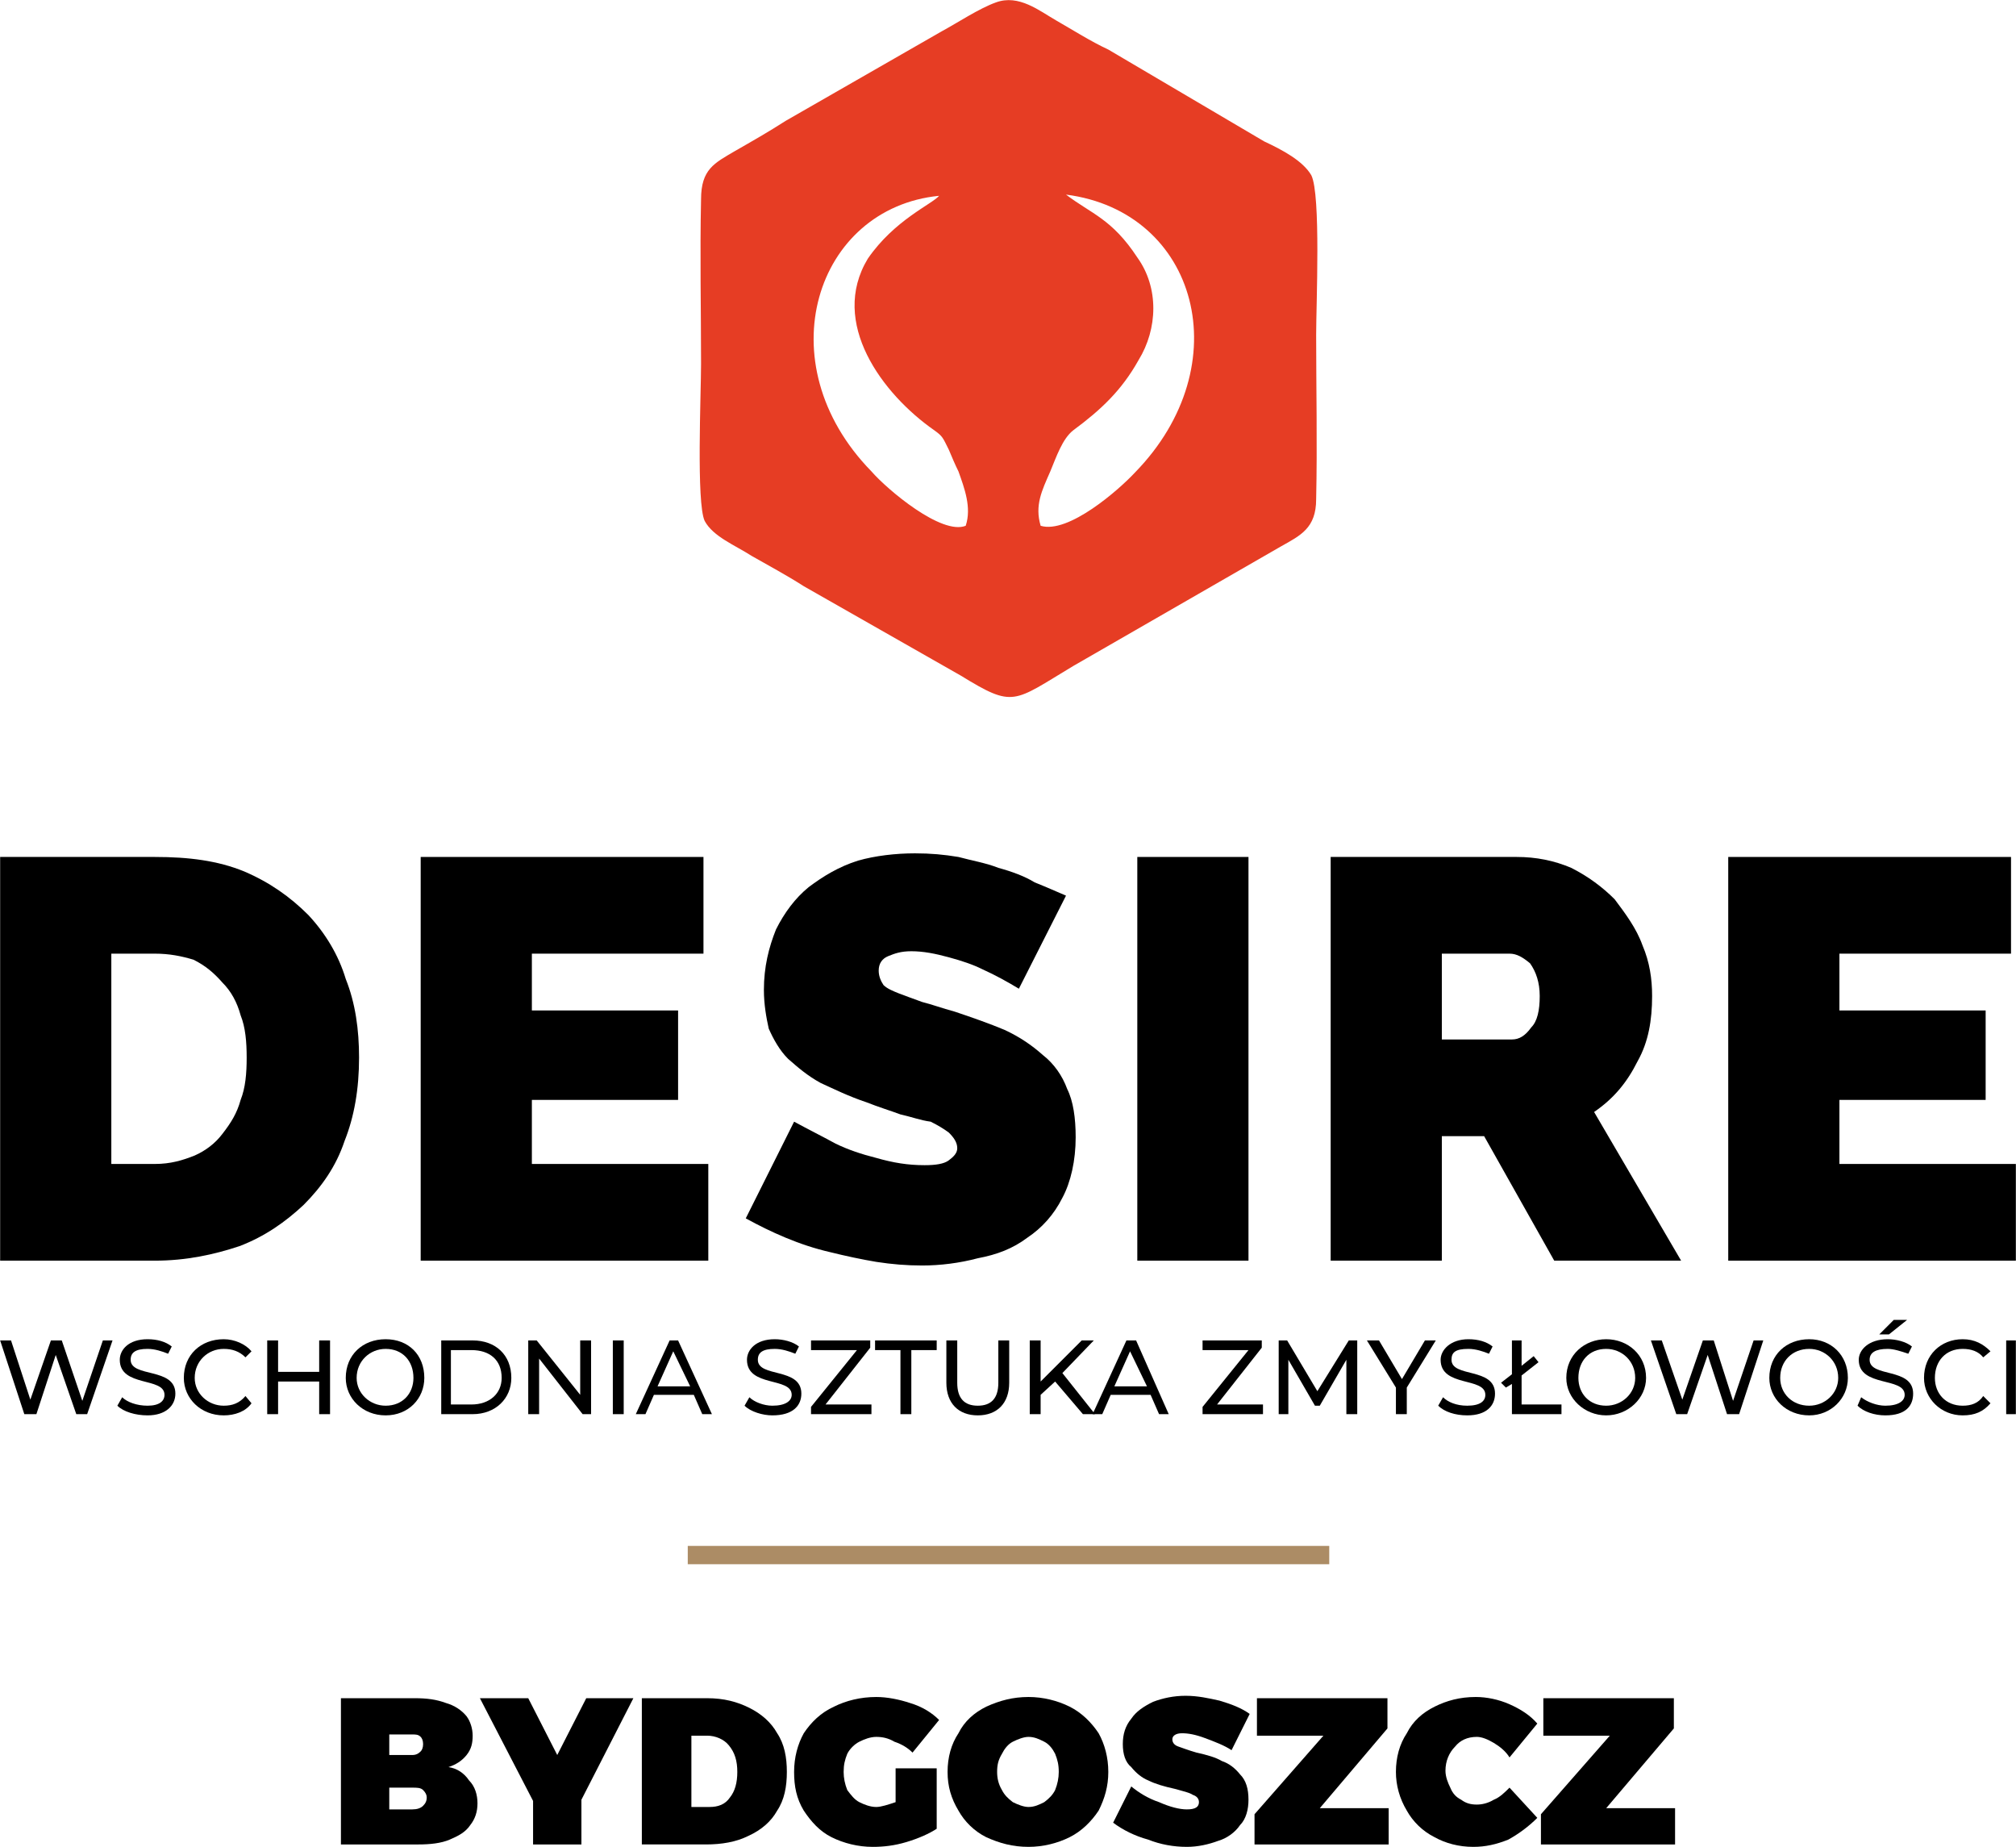 <?xml version="1.0" encoding="UTF-8"?>
<!DOCTYPE svg PUBLIC "-//W3C//DTD SVG 1.1//EN" "http://www.w3.org/Graphics/SVG/1.1/DTD/svg11.dtd">
<!-- Creator: CorelDRAW X8 -->
<svg xmlns="http://www.w3.org/2000/svg" xml:space="preserve" width="169.333mm" height="155.098mm" version="1.1" style="shape-rendering:geometricPrecision; text-rendering:geometricPrecision; image-rendering:optimizeQuality; fill-rule:evenodd; clip-rule:evenodd"
viewBox="0 0 1668 1528"
 xmlns:xlink="http://www.w3.org/1999/xlink">
 <defs>
  <style type="text/css">
   <![CDATA[
    .fil0 {fill:#AC8C65}
    .fil2 {fill:#E63D24}
    .fil1 {fill:black;fill-rule:nonzero}
   ]]>
  </style>
 </defs>
 <g id="Warstwa_x0020_1">
  <rect class="fil0" x="569" y="1279" width="530.836" height="15.154"/>
  <path class="fil1" d="M0 1043l0 -334 128 0c28,0 52,3 74,12 21,9 38,21 53,36 14,15 25,33 31,53 8,20 11,42 11,65 0,26 -4,49 -12,69 -7,21 -19,38 -34,53 -15,14 -32,26 -53,34 -21,7 -44,12 -70,12l-128 0 0 0zm204 -168c0,-13 -1,-25 -5,-35 -3,-11 -8,-20 -15,-27 -7,-8 -14,-14 -24,-19 -10,-3 -20,-5 -32,-5l-36 0 0 174 36 0c13,0 23,-3 33,-7 9,-4 17,-10 23,-18 7,-9 12,-17 15,-28 4,-10 5,-22 5,-35l0 0z"/>
  <polygon id="_1" class="fil1" points="586,963 586,1043 348,1043 348,709 582,709 582,789 440,789 440,836 561,836 561,910 440,910 440,963 "/>
  <path id="_2" class="fil1" d="M843 818c-10,-6 -19,-11 -30,-16 -8,-4 -17,-7 -28,-10 -11,-3 -21,-5 -31,-5 -9,0 -14,2 -19,4 -5,2 -8,6 -8,12 0,5 2,9 4,12 3,3 8,5 13,7 5,2 11,4 19,7 8,2 16,5 27,8 15,5 29,10 41,15 13,6 23,13 32,21 9,7 16,17 20,28 5,10 7,24 7,40 0,19 -4,37 -11,50 -7,14 -17,25 -29,33 -12,9 -25,14 -41,17 -15,4 -31,6 -46,6 -13,0 -25,-1 -38,-3 -12,-2 -26,-5 -38,-8 -13,-3 -25,-7 -37,-12 -12,-5 -22,-10 -33,-16l40 -80c11,6 23,12 34,18 10,5 22,9 34,12 14,4 26,6 40,6 9,0 16,-1 20,-4 4,-3 7,-6 7,-10 0,-5 -3,-9 -7,-13 -4,-3 -9,-6 -15,-9 -8,-1 -16,-4 -25,-6 -8,-3 -18,-6 -28,-10 -15,-5 -27,-11 -38,-16 -11,-6 -19,-13 -27,-20 -7,-7 -12,-16 -16,-25 -2,-9 -4,-20 -4,-32 0,-19 4,-35 10,-50 7,-14 16,-26 27,-35 12,-9 25,-17 41,-22 14,-4 31,-6 47,-6 13,0 24,1 36,3 11,3 23,5 33,9 11,3 22,7 30,12 10,4 19,8 26,11l-39 77 0 0z"/>
  <polygon id="_3" class="fil1" points="941,1043 941,709 1033,709 1033,1043 "/>
  <path id="_4" class="fil1" d="M1101 1043l0 -334 154 0c16,0 31,3 45,9 14,7 26,16 36,26 9,12 18,24 23,38 6,14 8,28 8,42 0,20 -3,38 -12,54 -9,18 -20,31 -36,42l72 123 -105 0 -58 -103 -35 0 0 103 -92 0 0 0zm92 -183l58 0c6,0 11,-3 16,-10 5,-5 7,-14 7,-26 0,-11 -3,-20 -8,-27 -6,-5 -11,-8 -17,-8l-56 0 0 71 0 0z"/>
  <polygon id="_5" class="fil1" points="1668,963 1668,1043 1430,1043 1430,709 1664,709 1664,789 1522,789 1522,836 1643,836 1643,910 1522,910 1522,963 "/>
  <polygon class="fil1" points="85,1109 68,1159 51,1109 42,1109 25,1158 9,1109 0,1109 20,1170 30,1170 46,1121 63,1170 72,1170 93,1109 "/>
  <path id="_1_0" class="fil1" d="M122 1171c15,0 23,-8 23,-18 0,-22 -37,-13 -37,-28 0,-6 4,-9 14,-9 6,0 12,2 17,4l3 -6c-5,-4 -12,-6 -20,-6 -16,0 -23,9 -23,17 0,23 37,14 37,29 0,5 -4,9 -14,9 -9,0 -17,-3 -21,-7l-4 7c5,5 15,8 25,8l0 0z"/>
  <path id="_2_1" class="fil1" d="M185 1171c9,0 18,-3 23,-10l-5 -6c-5,6 -11,8 -18,8 -13,0 -24,-10 -24,-23 0,-14 11,-24 24,-24 7,0 13,2 18,7l5 -5c-5,-6 -14,-10 -23,-10 -19,0 -33,13 -33,32 0,17 14,31 33,31l0 0z"/>
  <polygon id="_3_2" class="fil1" points="264,1109 264,1135 230,1135 230,1109 221,1109 221,1170 230,1170 230,1143 264,1143 264,1170 273,1170 273,1109 "/>
  <path id="_4_3" class="fil1" d="M319 1171c19,0 32,-14 32,-31 0,-19 -13,-32 -32,-32 -19,0 -33,13 -33,32 0,17 14,31 33,31zm0 -8c-13,0 -24,-10 -24,-23 0,-14 11,-24 24,-24 14,0 23,10 23,24 0,13 -9,23 -23,23z"/>
  <path id="_5_4" class="fil1" d="M365 1170l26 0c19,0 32,-13 32,-30 0,-19 -13,-31 -32,-31l-26 0 0 61zm8 -8l0 -45 17 0c15,0 25,8 25,23 0,13 -10,22 -25,22l-17 0z"/>
  <polygon id="_6" class="fil1" points="480,1109 480,1154 444,1109 437,1109 437,1170 446,1170 446,1124 482,1170 489,1170 489,1109 "/>
  <polygon id="_7" class="fil1" points="507,1170 516,1170 516,1109 507,1109 "/>
  <path id="_8" class="fil1" d="M581 1170l8 0 -28 -61 -7 0 -28 61 8 0 7 -16 33 0 7 16zm-37 -23l13 -29 14 29 -27 0z"/>
  <path id="_9" class="fil1" d="M639 1171c17,0 24,-8 24,-18 0,-22 -36,-13 -36,-28 0,-6 4,-9 14,-9 6,0 12,2 17,4l3 -6c-5,-4 -13,-6 -20,-6 -16,0 -23,9 -23,17 0,23 37,14 37,29 0,5 -5,9 -16,9 -7,0 -15,-3 -19,-7l-4 7c5,5 15,8 23,8l0 0z"/>
  <polygon id="_10" class="fil1" points="683,1162 720,1115 720,1109 671,1109 671,1117 709,1117 671,1164 671,1170 721,1170 721,1162 "/>
  <polygon id="_11" class="fil1" points="745,1170 754,1170 754,1117 775,1117 775,1109 724,1109 724,1117 745,1117 "/>
  <path id="_12" class="fil1" d="M809 1171c16,0 26,-10 26,-27l0 -35 -9 0 0 35c0,13 -6,19 -17,19 -11,0 -17,-6 -17,-19l0 -35 -9 0 0 35c0,17 10,27 26,27z"/>
  <polygon id="_13" class="fil1" points="896,1170 906,1170 879,1136 905,1109 895,1109 861,1143 861,1109 852,1109 852,1170 861,1170 861,1154 873,1143 "/>
  <path id="_14" class="fil1" d="M959 1170l8 0 -27 -61 -8 0 -28 61 8 0 7 -16 33 0 7 16zm-37 -23l13 -29 14 29 -27 0z"/>
  <polygon id="_15" class="fil1" points="1007,1162 1044,1115 1044,1109 995,1109 995,1117 1033,1117 995,1164 995,1170 1045,1170 1045,1162 "/>
  <polygon id="_16" class="fil1" points="1123,1170 1123,1109 1116,1109 1090,1151 1065,1109 1058,1109 1058,1170 1066,1170 1066,1125 1088,1163 1092,1163 1114,1125 1114,1170 "/>
  <polygon id="_17" class="fil1" points="1188,1109 1179,1109 1160,1141 1141,1109 1131,1109 1155,1148 1155,1170 1164,1170 1164,1148 "/>
  <path id="_18" class="fil1" d="M1214 1171c16,0 23,-8 23,-18 0,-22 -36,-13 -36,-28 0,-6 3,-9 14,-9 6,0 12,2 17,4l3 -6c-5,-4 -12,-6 -20,-6 -15,0 -23,9 -23,17 0,23 37,14 37,29 0,5 -4,9 -15,9 -9,0 -16,-3 -20,-7l-4 7c5,5 14,8 24,8l0 0z"/>
  <polygon id="_19" class="fil1" points="1259,1162 1259,1138 1273,1127 1269,1122 1259,1130 1259,1109 1251,1109 1251,1137 1242,1144 1246,1148 1251,1145 1251,1170 1292,1170 1292,1162 "/>
  <path id="_20" class="fil1" d="M1329 1171c18,0 33,-14 33,-31 0,-19 -15,-32 -33,-32 -18,0 -33,13 -33,32 0,17 15,31 33,31zm0 -8c-14,0 -23,-10 -23,-23 0,-14 9,-24 23,-24 13,0 24,10 24,24 0,13 -11,23 -24,23z"/>
  <polygon id="_21" class="fil1" points="1451,1109 1434,1159 1418,1109 1409,1109 1392,1158 1375,1109 1366,1109 1387,1170 1396,1170 1413,1121 1429,1170 1439,1170 1459,1109 "/>
  <path id="_22" class="fil1" d="M1497 1171c18,0 32,-14 32,-31 0,-19 -14,-32 -32,-32 -19,0 -33,13 -33,32 0,17 14,31 33,31zm0 -8c-14,0 -24,-10 -24,-23 0,-14 10,-24 24,-24 13,0 24,10 24,24 0,13 -11,23 -24,23z"/>
  <path id="_23" class="fil1" d="M1555 1104l8 0 15 -12 -11 0 -12 12 0 0zm5 67c17,0 23,-8 23,-18 0,-22 -36,-13 -36,-28 0,-6 5,-9 15,-9 5,0 11,2 17,4l3 -6c-5,-4 -13,-6 -20,-6 -16,0 -24,9 -24,17 0,23 38,14 38,29 0,5 -5,9 -16,9 -7,0 -15,-3 -20,-7l-3 7c5,5 14,8 23,8z"/>
  <path id="_24" class="fil1" d="M1624 1171c10,0 17,-3 23,-10l-6 -6c-4,6 -10,8 -17,8 -14,0 -23,-10 -23,-23 0,-14 9,-24 23,-24 7,0 13,2 17,7l6 -5c-6,-6 -13,-10 -23,-10 -18,0 -32,13 -32,32 0,17 14,31 32,31l0 0z"/>
  <polygon id="_25" class="fil1" points="1660,1170 1668,1170 1668,1109 1660,1109 "/>
  <path class="fil2" d="M824 2c-14,5 -32,17 -45,24l-129 74c-14,9 -28,17 -42,25 -17,10 -28,15 -28,40 -1,45 0,91 0,136 0,25 -4,115 3,130 7,13 25,20 39,29 14,8 29,16 43,25l130 74c44,27 43,22 93,-8l172 -99c16,-9 29,-15 29,-39 1,-46 0,-92 0,-136 0,-25 4,-116 -4,-132 -7,-12 -24,-21 -39,-28l-129 -76c-15,-7 -29,-16 -43,-24 -14,-8 -31,-22 -50,-15zm37 433c23,7 65,-30 78,-44 87,-89 52,-216 -57,-230 21,16 38,20 59,52 18,25 17,59 1,85 -14,25 -31,41 -54,58 -9,7 -14,22 -19,34 -7,16 -13,28 -8,45l0 0zm-62 0c5,-15 -1,-31 -6,-45 -3,-6 -5,-11 -8,-18 -5,-10 -5,-11 -12,-16 -43,-30 -87,-89 -55,-142 22,-32 53,-45 59,-52 -102,10 -144,138 -56,228 13,15 58,53 78,45z"/>
  <path class="fil1" d="M343 1405c10,0 18,1 26,4 7,2 13,6 17,11 3,4 5,10 5,16 0,6 -1,11 -5,16 -4,5 -9,8 -15,10 7,1 13,5 17,11 5,5 7,12 7,19 0,7 -2,13 -6,18 -4,6 -10,9 -17,12 -7,3 -16,4 -26,4l-64 0 0 -121 61 0zm-21 47l19 0c3,0 5,-1 7,-3 1,-1 2,-3 2,-6 0,-3 -1,-5 -2,-6 -2,-2 -4,-2 -7,-2l-19 0 0 17zm0 45l19 0c4,0 7,-1 9,-3 2,-2 3,-4 3,-7 0,-2 -1,-4 -3,-6 -2,-2 -5,-2 -9,-2l-19 0 0 18z"/>
  <polygon id="1" class="fil1" points="481,1526 441,1526 441,1490 397,1405 437,1405 461,1452 485,1405 524,1405 481,1489 "/>
  <path id="2" class="fil1" d="M585 1405c14,0 25,3 35,8 10,5 18,12 23,21 6,9 8,20 8,32 0,12 -2,23 -8,32 -5,9 -13,16 -24,21 -10,5 -22,7 -35,7l-53 0 0 -121 54 0zm-13 90l15 0c7,0 13,-2 17,-8 4,-5 6,-12 6,-21 0,-9 -2,-16 -7,-22 -4,-5 -11,-8 -18,-8l-13 0 0 59z"/>
  <path id="3" class="fil1" d="M775 1463l0 50c-6,4 -15,8 -25,11 -10,3 -19,4 -28,4 -12,0 -24,-3 -34,-8 -10,-5 -17,-13 -23,-22 -6,-10 -8,-20 -8,-32 0,-12 3,-23 8,-32 6,-9 14,-17 25,-22 10,-5 22,-8 35,-8 9,0 19,2 28,5 10,3 18,8 24,14l-22 27c-4,-4 -9,-7 -15,-9 -5,-3 -10,-4 -15,-4 -5,0 -10,2 -14,4 -4,2 -8,6 -10,10 -2,5 -3,9 -3,15 0,5 1,10 3,15 3,4 6,8 10,10 4,2 9,4 14,4 4,0 10,-2 16,-4l0 -28 34 0z"/>
  <path id="4" class="fil1" d="M851 1404c12,0 24,3 34,8 10,5 18,13 24,22 5,9 8,20 8,32 0,12 -3,22 -8,32 -6,9 -14,17 -24,22 -10,5 -22,8 -34,8 -13,0 -24,-3 -35,-8 -10,-5 -18,-13 -23,-22 -6,-10 -9,-20 -9,-32 0,-12 3,-23 9,-32 5,-10 13,-17 23,-22 11,-5 22,-8 35,-8zm0 33c-4,0 -9,2 -13,4 -4,2 -7,6 -9,10 -3,5 -4,9 -4,15 0,5 1,10 4,15 2,4 5,7 9,10 4,2 9,4 13,4 5,0 9,-2 13,-4 4,-3 7,-6 9,-10 2,-5 3,-10 3,-15 0,-6 -1,-10 -3,-15 -2,-4 -5,-8 -9,-10 -4,-2 -8,-4 -13,-4z"/>
  <path id="5" class="fil1" d="M981 1403c10,0 19,2 28,4 10,3 18,6 25,11l-15 30c-6,-4 -14,-7 -22,-10 -8,-3 -14,-4 -19,-4 -5,0 -8,2 -8,5 0,3 2,5 5,6 3,1 8,3 15,5 9,2 16,4 21,7 6,2 11,6 15,11 5,5 7,12 7,21 0,8 -2,16 -7,21 -4,6 -11,11 -18,13 -8,3 -17,5 -26,5 -11,0 -22,-2 -32,-6 -11,-3 -21,-8 -29,-14l15 -30c6,5 14,10 23,13 9,4 17,6 23,6 7,0 10,-2 10,-6 0,-3 -2,-5 -5,-6 -3,-2 -8,-3 -15,-5 -9,-2 -16,-4 -22,-7 -5,-2 -10,-6 -14,-11 -5,-4 -7,-11 -7,-19 0,-8 2,-15 7,-21 4,-6 10,-10 18,-14 8,-3 17,-5 27,-5z"/>
  <polygon id="6" class="fil1" points="1092,1496 1149,1496 1149,1526 1038,1526 1038,1501 1095,1436 1040,1436 1040,1405 1148,1405 1148,1430 "/>
  <path id="7" class="fil1" d="M1221 1404c9,0 19,2 28,6 9,4 17,9 23,16l-23 28c-3,-5 -8,-9 -13,-12 -5,-3 -10,-5 -14,-5 -8,0 -14,3 -18,8 -5,5 -8,12 -8,20 0,5 2,10 4,14 2,5 5,8 9,10 4,3 8,4 13,4 4,0 9,-1 14,-4 5,-2 9,-6 13,-10l23 25c-7,7 -15,13 -24,18 -10,4 -19,6 -29,6 -12,0 -23,-3 -32,-8 -10,-5 -18,-13 -23,-22 -6,-10 -9,-21 -9,-32 0,-12 3,-23 9,-32 5,-10 13,-17 23,-22 10,-5 21,-8 34,-8z"/>
  <polygon id="8" class="fil1" points="1329,1496 1386,1496 1386,1526 1275,1526 1275,1501 1332,1436 1277,1436 1277,1405 1385,1405 1385,1430 "/>
 </g>
</svg>
